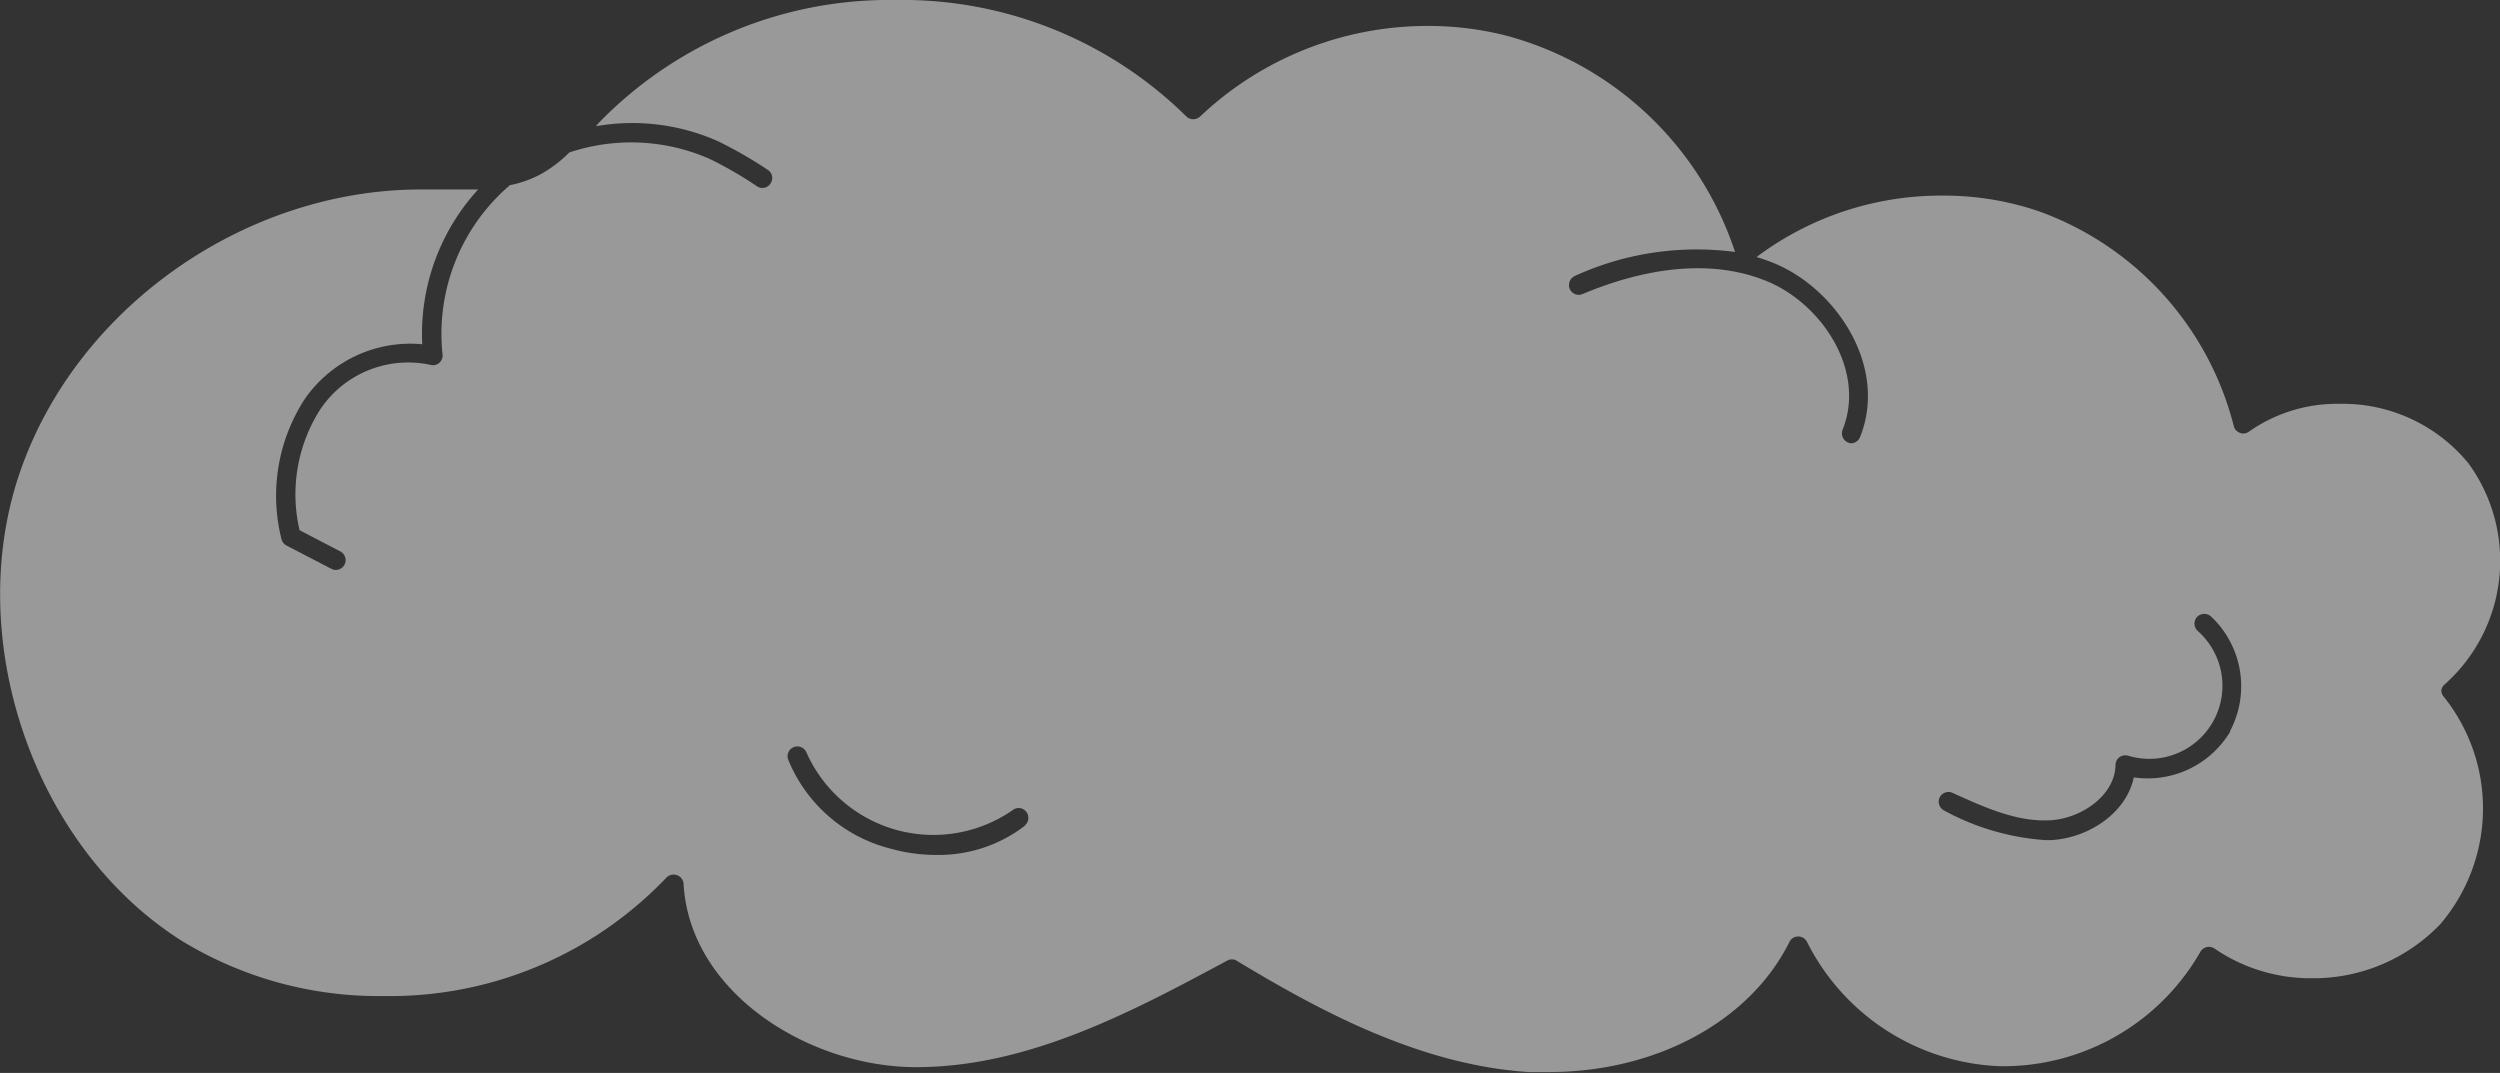 <svg xmlns="http://www.w3.org/2000/svg" viewBox="0 0 162.82 69.88"><rect x="0" y="0" width="162.82" height="69.88" fill="#333333" stroke="none"/><defs><style>.cls-1{opacity:0.5;}.cls-2{fill:#fff;}</style></defs><g id="レイヤー_2" data-name="レイヤー 2"><g id="コンテンツ"><g class="cls-1"><path class="cls-2" d="M160.76,30.17a10.59,10.59,0,0,0-8.38-3.87,10,10,0,0,0-5.91,1.81.6.6,0,0,1-.59.08.63.63,0,0,1-.4-.45,20.14,20.14,0,0,0-12.75-14,19.16,19.16,0,0,0-6.24-1,20,20,0,0,0-12.09,4,11.67,11.67,0,0,1,1.21.43c4.07,1.72,7.35,6.78,5.53,11.3a.64.64,0,0,1-.59.4A.65.65,0,0,1,120,28c1.54-3.83-1.31-8.15-4.84-9.65-4.21-1.77-8.9-.54-12.09.8a.64.64,0,0,1-.84-.34.66.66,0,0,1,.34-.84A19.08,19.08,0,0,1,113,16.41,21.57,21.57,0,0,0,98.17,2.34,20.53,20.53,0,0,0,93,1.69,21.54,21.54,0,0,0,78.17,7.58a.65.65,0,0,1-.91,0A26.33,26.33,0,0,0,58.33,0,26.37,26.37,0,0,0,39,8l-.19.22a13.72,13.72,0,0,1,8,1A27.84,27.84,0,0,1,50,11.06a.63.63,0,0,1,.19.88.63.63,0,0,1-.88.2,25.05,25.05,0,0,0-3.09-1.79,12.7,12.7,0,0,0-9.14-.42,8.47,8.47,0,0,1-1.87,1.42,7.31,7.31,0,0,1-2,.71,12.73,12.73,0,0,0-4.39,11,.63.63,0,0,1-.8.7,6.89,6.89,0,0,0-7.16,2.9,10.27,10.27,0,0,0-1.35,7.87l2.65,1.38a.64.64,0,0,1-.3,1.21.6.6,0,0,1-.29-.08l-2.91-1.51a.65.65,0,0,1-.33-.43A11.56,11.56,0,0,1,19.84,26a8.36,8.36,0,0,1,7.66-3.58,13.92,13.92,0,0,1,3.64-10.08h-.67c-.53,0-1.06,0-1.58,0l-1.16,0h-.32c-11.57,0-22.58,7.83-26.18,18.62s1,24.24,10.6,30.31A24.61,24.61,0,0,0,25,64.87a24.86,24.86,0,0,0,18.37-7.68A.66.66,0,0,1,44.1,57a.64.64,0,0,1,.42.57c.4,7.06,8.1,11.87,15,11.93h.18c7.32,0,14.18-3.69,20.23-6.94a.64.64,0,0,1,.3-.08.56.56,0,0,1,.33.1c5.49,3.32,12,6.79,19,7.24.44,0,.88,0,1.32,0,7,0,13.1-3.32,15.66-8.47a.63.63,0,0,1,.57-.36h0a.64.64,0,0,1,.58.36,14.69,14.69,0,0,0,12.58,8.09h.33A14.79,14.79,0,0,0,143.3,62a.65.65,0,0,1,.42-.32.66.66,0,0,1,.51.1,11.07,11.07,0,0,0,6.33,1.93,11.43,11.43,0,0,0,8.38-3.53,11.62,11.62,0,0,0,.22-14.8A.62.62,0,0,1,159,45a.59.59,0,0,1,.22-.43A10.77,10.77,0,0,0,160.76,30.17Zm-94,23.6A9.21,9.21,0,0,1,61,55.68a11,11,0,0,1-3-.41,9.78,9.78,0,0,1-6.68-5.83.64.64,0,0,1,1.2-.44,9.05,9.05,0,0,0,13.42,3.77.63.63,0,0,1,.9.1A.64.64,0,0,1,66.73,53.77Zm78.5-6.14a6.26,6.26,0,0,1-6.29,3c-.5,2.37-3,3.94-5.32,4.08a4,4,0,0,1-.49,0,16,16,0,0,1-6.52-1.91.65.65,0,0,1-.32-.85.64.64,0,0,1,.85-.31c2,.9,4.17,1.92,6.4,1.78,2-.13,4.17-1.61,4.21-3.6a.64.64,0,0,1,.26-.51.68.68,0,0,1,.57-.09,4.76,4.76,0,0,0,4.53-8.12.65.65,0,0,1-.06-.91.66.66,0,0,1,.91-.05A6.24,6.24,0,0,1,145.23,47.63Z"/></g></g></g></svg>